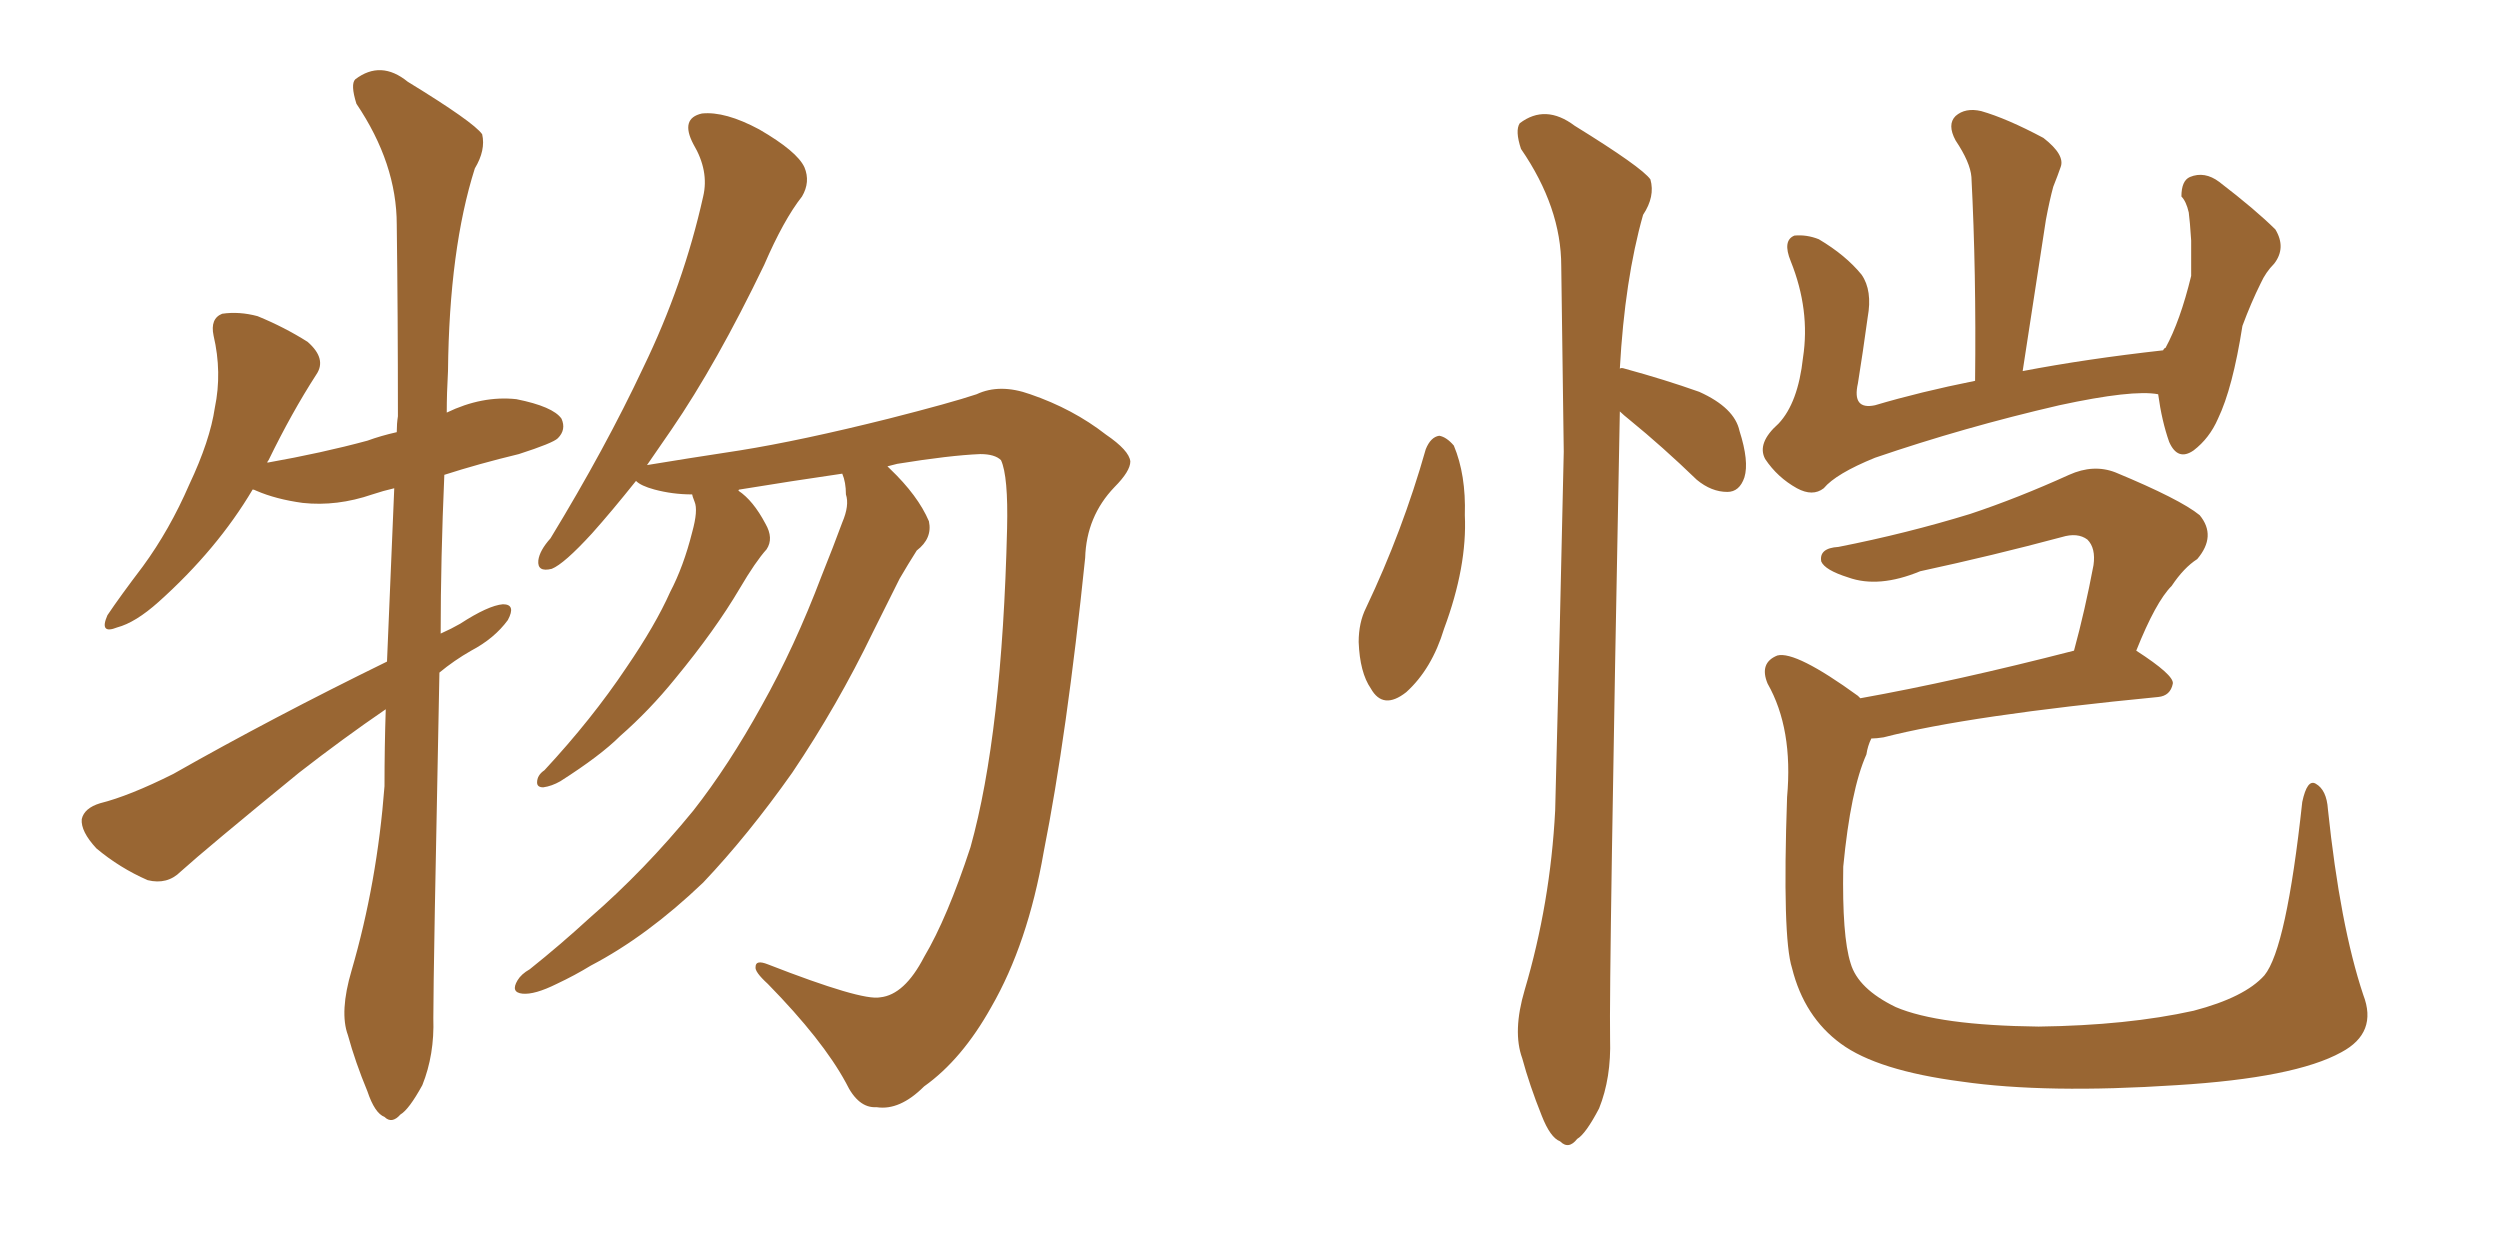 <svg xmlns="http://www.w3.org/2000/svg" xmlns:xlink="http://www.w3.org/1999/xlink" width="300" height="150"><path fill="#996633" padding="10" d="M46.44 79.39L46.44 79.39Q46.88 68.70 47.31 58.59L47.31 58.59Q46.00 58.89 44.68 59.33L44.68 59.33Q40.43 60.79 36.33 60.35L36.33 60.35Q33.11 59.91 30.76 58.89L30.76 58.89Q30.47 58.74 30.32 58.74L30.32 58.74Q26.07 65.92 19.04 72.22L19.04 72.22Q16.26 74.71 14.06 75.29L14.06 75.29Q11.87 76.17 12.89 73.83L12.89 73.83Q14.36 71.63 17.14 67.97L17.14 67.97Q20.36 63.57 22.71 58.15L22.71 58.15Q25.20 52.88 25.78 48.93L25.78 48.93Q26.66 44.68 25.63 40.28L25.63 40.28Q25.20 38.23 26.66 37.65L26.66 37.65Q28.71 37.35 30.91 37.94L30.91 37.94Q34.13 39.26 36.91 41.02L36.91 41.02Q39.26 43.07 37.94 44.97L37.94 44.97Q35.01 49.51 32.23 55.22L32.23 55.22Q32.08 55.37 32.08 55.52L32.08 55.52Q38.67 54.35 44.09 52.88L44.09 52.88Q45.70 52.29 47.61 51.86L47.61 51.86Q47.61 50.83 47.75 49.95L47.75 49.95Q47.75 37.65 47.61 26.95L47.61 26.95Q47.61 19.63 42.77 12.45L42.77 12.45Q42.04 10.11 42.63 9.52L42.63 9.52Q45.70 7.18 48.93 9.81L48.93 9.81Q56.84 14.65 57.86 16.11L57.86 16.11Q58.30 18.02 56.98 20.21L56.98 20.21Q53.91 29.88 53.76 44.53L53.76 44.53Q53.61 47.17 53.61 49.51L53.61 49.51Q57.86 47.46 61.96 47.90L61.96 47.90Q66.36 48.78 67.38 50.24L67.38 50.24Q67.97 51.56 66.94 52.59L66.94 52.59Q66.36 53.17 62.26 54.49L62.26 54.49Q57.42 55.66 53.32 56.98L53.32 56.98Q52.88 67.09 52.88 76.03L52.88 76.03Q54.20 75.44 55.22 74.85L55.22 74.85Q58.59 72.66 60.35 72.51L60.35 72.51Q61.96 72.51 60.94 74.41L60.94 74.41Q59.33 76.61 56.54 78.08L56.54 78.08Q54.49 79.25 52.73 80.71L52.73 80.71Q52.00 116.75 52.00 122.17L52.00 122.17Q52.15 126.56 50.68 130.22L50.68 130.22Q49.07 133.15 48.05 133.74L48.05 133.74Q47.02 134.91 46.14 134.03L46.14 134.03Q44.97 133.59 44.09 130.96L44.09 130.96Q42.63 127.44 41.75 124.22L41.75 124.22Q40.72 121.44 42.19 116.46L42.19 116.46Q45.26 105.91 46.14 94.34L46.14 94.34Q46.14 89.65 46.29 85.11L46.29 85.11Q41.16 88.62 35.89 92.72L35.89 92.72Q24.76 101.81 21.68 104.59L21.68 104.59Q20.07 106.20 17.72 105.62L17.72 105.62Q14.36 104.15 11.57 101.81L11.57 101.81Q9.67 99.76 9.81 98.29L9.81 98.29Q10.11 96.97 12.01 96.39L12.01 96.39Q15.53 95.51 20.80 92.87L20.80 92.87Q32.67 86.13 46.44 79.39ZM101.07 56.84L101.07 56.84L101.07 56.84Q95.07 57.71 88.77 58.74L88.77 58.74Q88.62 58.74 88.62 58.89L88.62 58.89Q90.38 60.06 91.85 62.84L91.85 62.84Q92.87 64.60 91.99 65.92L91.99 65.92Q90.67 67.38 88.77 70.61L88.77 70.61Q85.84 75.59 81.01 81.45L81.01 81.45Q77.93 85.25 74.41 88.33L74.41 88.33Q72.07 90.67 67.24 93.75L67.24 93.75Q66.21 94.34 65.19 94.48L65.19 94.48Q64.45 94.48 64.45 93.90L64.45 93.90Q64.45 93.02 65.33 92.43L65.33 92.43Q71.04 86.28 75.15 80.13L75.15 80.13Q78.66 75 80.42 71.04L80.42 71.04Q82.03 67.97 83.06 63.87L83.06 63.87Q83.79 61.23 83.35 60.21L83.35 60.21Q83.06 59.47 83.06 59.33L83.06 59.33Q80.71 59.33 78.52 58.74L78.52 58.74Q76.90 58.30 76.32 57.71L76.32 57.71Q73.39 61.38 71.04 64.01L71.04 64.01Q67.68 67.68 66.21 68.26L66.21 68.26Q64.45 68.70 64.60 67.24L64.60 67.24Q64.75 66.06 66.06 64.60L66.06 64.60Q72.66 53.76 77.20 44.09L77.20 44.09Q82.03 34.13 84.38 23.58L84.38 23.58Q85.11 20.51 83.20 17.29L83.20 17.29Q81.59 14.21 84.23 13.62L84.23 13.62Q87.01 13.33 91.11 15.53L91.11 15.53Q95.65 18.16 96.53 20.07L96.53 20.07Q97.27 21.83 96.24 23.58L96.24 23.58Q94.04 26.37 91.70 31.79L91.70 31.79Q85.99 43.65 80.57 51.56L80.57 51.56Q78.96 53.91 77.64 55.81L77.64 55.81Q82.03 55.08 88.77 54.05L88.77 54.05Q96.09 52.88 106.64 50.24L106.64 50.24Q114.11 48.34 117.19 47.31L117.19 47.31Q119.97 46.00 123.63 47.31L123.63 47.31Q128.76 49.07 132.71 52.15L132.71 52.15Q135.50 54.05 135.64 55.37L135.64 55.37Q135.64 56.54 133.74 58.45L133.74 58.45Q130.37 61.96 130.22 66.94L130.22 66.94Q128.03 88.18 125.24 102.25L125.24 102.25Q123.34 113.23 118.95 120.85L118.95 120.85Q115.43 127.15 110.89 130.37L110.89 130.37Q107.96 133.30 105.18 132.86L105.18 132.86Q102.98 133.01 101.51 129.93L101.51 129.93Q98.73 124.80 92.14 118.07L92.14 118.07Q90.53 116.60 90.67 116.02L90.67 116.02Q90.67 115.14 92.14 115.72L92.14 115.72Q103.42 120.12 105.62 119.68L105.62 119.68Q108.54 119.38 110.89 114.84L110.89 114.84Q113.67 110.16 116.46 101.66L116.46 101.66Q120.26 88.04 120.85 63.43L120.85 63.43Q121.00 57.13 120.12 55.22L120.12 55.22Q119.38 54.49 117.63 54.49L117.63 54.49Q113.96 54.64 107.67 55.66L107.67 55.66Q107.08 55.81 106.49 55.96L106.49 55.96Q106.64 56.10 106.79 56.25L106.79 56.25Q110.16 59.47 111.47 62.55L111.47 62.55Q111.91 64.60 110.01 66.06L110.01 66.06Q108.98 67.68 107.96 69.43L107.96 69.43Q106.49 72.36 104.74 75.88L104.74 75.88Q100.49 84.67 95.07 92.72L95.07 92.72Q89.79 100.20 84.38 105.91L84.38 105.91Q77.64 112.35 70.90 115.87L70.90 115.87Q68.99 117.04 66.80 118.07L66.80 118.07Q64.16 119.38 62.70 119.24L62.70 119.24Q61.23 119.09 62.11 117.63L62.11 117.63Q62.55 116.89 63.57 116.31L63.57 116.31Q67.24 113.38 70.75 110.16L70.75 110.16Q77.34 104.44 83.20 97.27L83.20 97.27Q87.45 91.85 91.41 84.67L91.41 84.67Q95.36 77.64 98.58 69.14L98.58 69.14Q100.05 65.48 101.07 62.70L101.07 62.70Q101.95 60.64 101.51 59.33L101.51 59.33Q101.51 57.86 101.07 56.84ZM171.09 53.91L171.09 53.91Q171.68 52.44 172.71 52.29L172.71 52.29Q173.58 52.44 174.46 53.47L174.46 53.47Q175.93 56.98 175.78 61.82L175.78 61.82Q176.07 67.97 173.29 75.44L173.29 75.44Q171.83 80.27 168.75 83.06L168.75 83.06Q165.97 85.25 164.50 82.62L164.50 82.62Q163.18 80.71 163.04 77.05L163.04 77.05Q163.04 74.71 163.92 72.95L163.92 72.95Q168.31 63.72 171.09 53.91ZM194.38 49.37L194.38 49.37Q193.07 117.48 193.21 124.66L193.21 124.66Q193.36 129.35 191.89 133.01L191.89 133.01Q190.28 136.08 189.26 136.67L189.26 136.67Q188.23 137.99 187.21 136.96L187.21 136.96Q186.04 136.52 185.01 133.89L185.01 133.89Q183.54 130.22 182.67 127.00L182.67 127.00Q181.49 123.78 182.96 118.80L182.96 118.80Q186.04 108.40 186.62 97.27L186.62 97.27Q187.21 74.85 187.65 54.20L187.65 54.20Q187.50 42.48 187.35 31.93L187.35 31.93Q187.35 24.90 182.52 17.87L182.52 17.87Q181.79 15.67 182.37 14.79L182.37 14.79Q185.45 12.45 188.96 15.09L188.96 15.09Q197.02 20.07 198.05 21.53L198.05 21.53Q198.63 23.58 197.17 25.78L197.17 25.78Q194.97 33.54 194.38 44.24L194.38 44.24Q194.53 44.09 194.97 44.24L194.97 44.24Q199.80 45.56 203.91 47.02L203.91 47.02Q208.15 48.93 208.74 51.71L208.74 51.71Q209.91 55.37 209.33 57.28L209.33 57.28Q208.74 59.03 207.28 59.03L207.28 59.03Q205.37 59.03 203.61 57.57L203.61 57.57Q199.51 53.61 195.56 50.39L195.56 50.39Q194.82 49.80 194.38 49.37ZM258.98 47.31L258.98 47.31Q255.91 46.73 247.12 48.63L247.12 48.63Q235.69 51.27 225 54.93L225 54.93Q220.31 56.84 218.85 58.59L218.85 58.59Q217.53 59.62 215.63 58.59L215.63 58.59Q213.28 57.28 211.82 55.08L211.82 55.08Q210.79 53.17 213.43 50.83L213.43 50.83Q215.77 48.34 216.36 42.92L216.36 42.92Q217.24 37.21 214.89 31.35L214.89 31.35Q213.87 28.86 215.33 28.27L215.33 28.27Q216.80 28.13 218.26 28.71L218.26 28.71Q221.48 30.62 223.39 32.96L223.39 32.96Q224.71 34.86 224.12 38.09L224.12 38.09Q223.54 42.33 222.95 46.00L222.95 46.00Q222.22 49.22 225 48.63L225 48.63Q230.42 47.02 237.01 45.70L237.01 45.70Q237.16 32.67 236.57 21.24L236.57 21.24Q236.43 19.48 234.67 16.85L234.67 16.85Q233.64 14.94 234.67 13.92L234.67 13.92Q235.84 12.89 237.74 13.33L237.74 13.33Q240.82 14.21 245.21 16.55L245.21 16.55Q247.85 18.60 247.27 20.07L247.27 20.07Q246.97 20.95 246.39 22.41L246.39 22.41Q245.95 24.02 245.51 26.37L245.51 26.37Q244.19 34.86 242.72 44.53L242.72 44.53Q250.34 43.07 259.57 42.04L259.57 42.04Q259.72 41.75 259.86 41.75L259.86 41.75Q261.62 38.53 262.94 33.11L262.94 33.11Q262.94 30.76 262.94 28.86L262.94 28.86Q262.79 26.51 262.65 25.49L262.65 25.49Q262.35 24.17 261.77 23.58L261.77 23.58Q261.77 21.68 262.79 21.24L262.79 21.24Q264.55 20.51 266.31 21.83L266.31 21.83Q270.70 25.20 273.05 27.54L273.05 27.54Q274.37 29.74 272.90 31.64L272.90 31.64Q271.88 32.67 271.29 33.98L271.29 33.98Q270.12 36.33 269.09 39.11L269.09 39.11Q267.92 46.58 266.16 50.24L266.16 50.24Q265.14 52.59 263.23 54.05L263.23 54.05Q261.33 55.37 260.30 53.03L260.30 53.03Q259.42 50.54 258.98 47.31ZM283.59 119.38L283.59 119.38L283.59 119.38Q285.35 123.93 280.96 126.27L280.96 126.27Q275.39 129.35 261.18 130.22L261.18 130.22Q245.51 131.25 235.40 129.79L235.40 129.79Q225.29 128.47 220.90 125.24L220.90 125.24Q216.50 122.02 215.04 116.16L215.04 116.16Q213.87 112.50 214.45 95.65L214.45 95.65Q215.19 87.45 212.11 82.03L212.11 82.03Q211.08 79.54 213.28 78.66L213.28 78.66Q215.48 78.08 222.95 83.50L222.95 83.50Q223.10 83.64 223.24 83.79L223.24 83.79Q234.67 81.74 248.88 78.08L248.88 78.08Q250.20 73.24 251.22 67.82L251.22 67.82Q251.51 65.77 250.49 64.75L250.49 64.75Q249.32 63.87 247.41 64.45L247.41 64.45Q239.21 66.65 230.42 68.55L230.42 68.55Q225.44 70.61 221.78 69.29L221.78 69.29Q218.99 68.41 218.55 67.38L218.55 67.38Q218.26 65.77 220.61 65.63L220.61 65.63Q228.81 64.01 236.43 61.67L236.43 61.67Q242.14 59.77 248.29 56.98L248.29 56.98Q251.22 55.66 253.86 56.69L253.86 56.69Q261.62 59.91 263.96 61.82L263.96 61.82Q266.02 64.31 263.67 67.09L263.67 67.09Q262.06 68.12 260.60 70.31L260.60 70.31Q258.69 72.22 256.35 78.08L256.35 78.08Q260.89 81.01 260.74 82.03L260.74 82.03Q260.45 83.50 258.98 83.64L258.98 83.64Q236.28 85.84 226.03 88.48L226.03 88.48Q225.15 88.62 224.56 88.62L224.56 88.62Q224.12 89.50 223.97 90.53L223.97 90.53Q222.07 94.78 221.19 104.00L221.19 104.00Q221.04 112.35 222.07 115.58L222.07 115.58Q222.95 118.65 227.49 120.85L227.49 120.85Q232.62 123.05 244.63 123.19L244.63 123.19Q255.32 123.05 263.23 121.29L263.23 121.29Q269.38 119.68 271.73 117.04L271.73 117.04Q274.37 113.82 276.27 96.24L276.27 96.24Q276.86 93.46 277.88 94.04L277.88 94.04Q279.20 94.78 279.35 97.12L279.35 97.12Q280.81 111.04 283.59 119.38Z"/></svg>